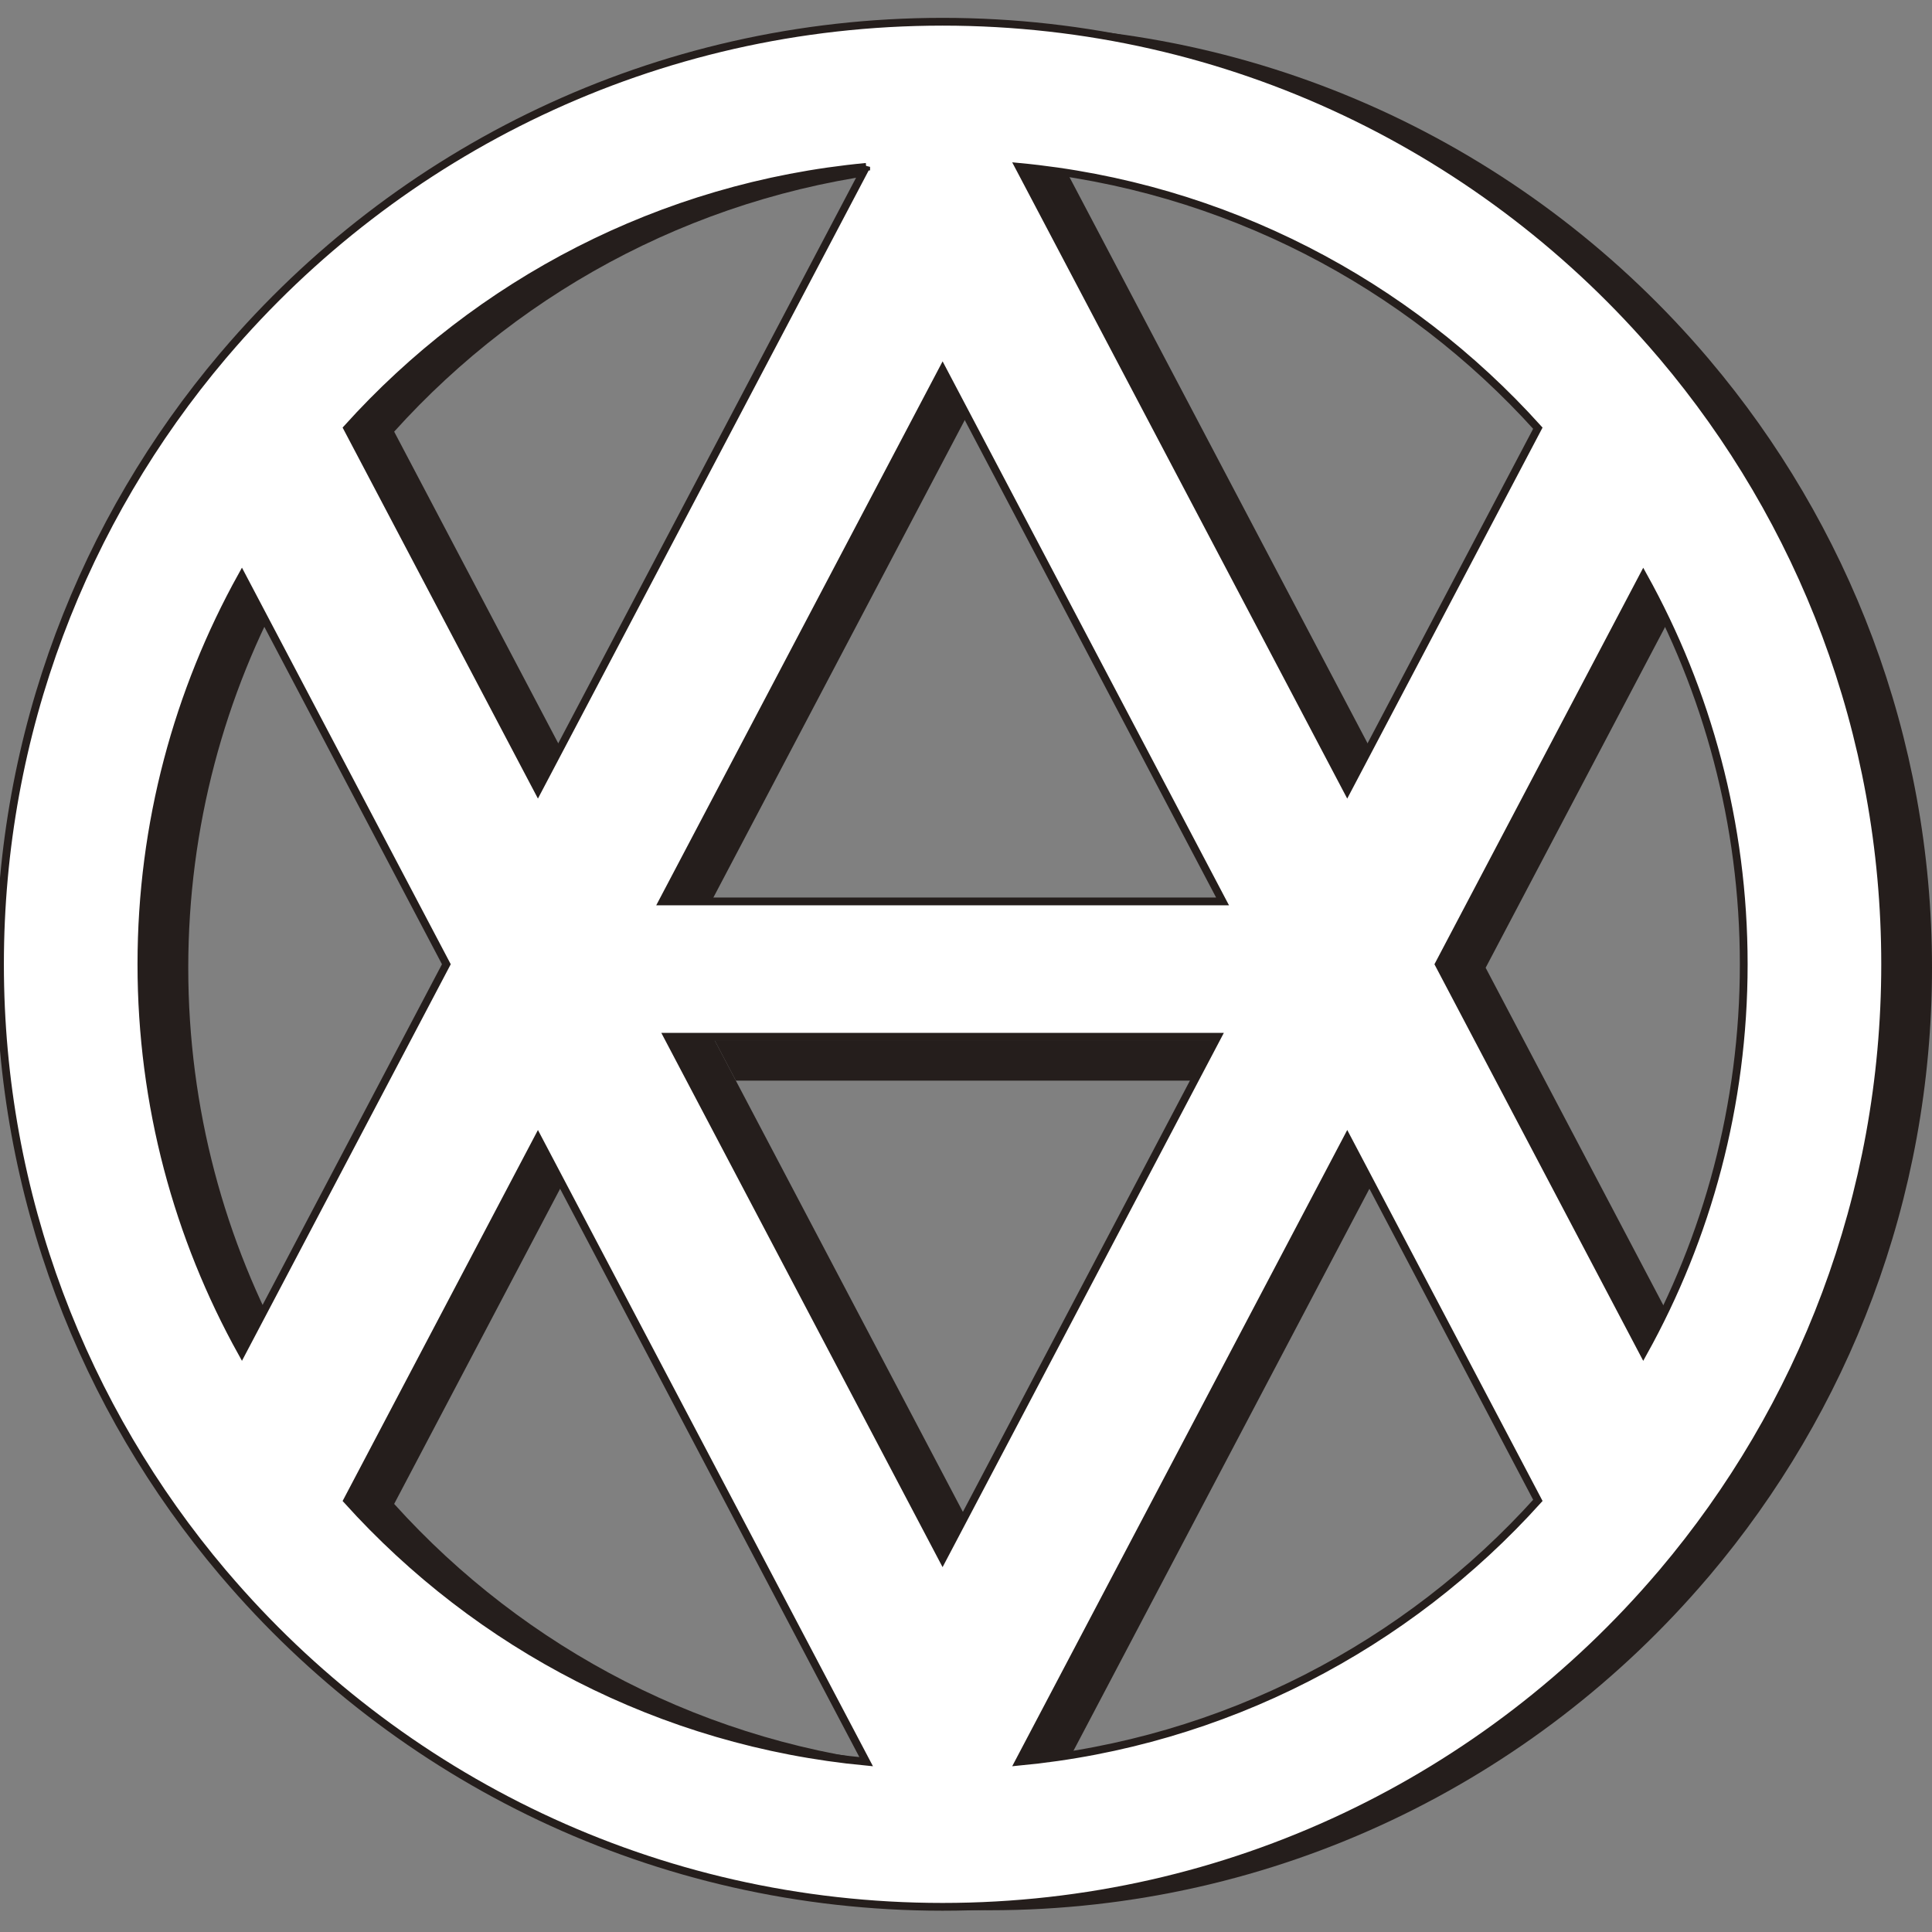 <svg enable-background="new 0 0 90 90" viewBox="0 0 90 90" xmlns="http://www.w3.org/2000/svg"><rect x="0" y="0" width="90" height="90" fill="#808080" stroke="none"/><path d="m57.906 50.34.989-1.882h-25.607l.992 1.882z" fill="#251e1c"/><path d="m79.623 73.416c6.471-7.648 10.377-17.532 10.377-28.335 0-10.801-3.906-20.684-10.377-28.331-.026-.032-.054-.064-.083-.099-8.052-9.465-20.046-15.476-33.449-15.476-13.4 0-25.394 6.011-33.45 15.476-.025.035-.054.067-.081.099-6.471 7.647-10.379 17.53-10.379 28.331 0 10.803 3.908 20.687 10.379 28.334.027.032.056.061.081.096 8.055 9.465 20.049 15.476 33.45 15.476 13.403 0 25.397-6.011 33.449-15.476.029-.035.057-.064.083-.095zm-.89-10.24-9.526-18.094 9.526-18.091c2.98 5.357 4.68 11.525 4.68 18.091s-1.7 12.733-4.68 18.094zm-4.912-43.068-8.878 16.867-15.29-29.042c9.567.905 18.085 5.424 24.168 12.175zm-40.533 28.35h25.606l-12.803 24.32zm-.237-6.304 13.04-24.769 13.041 24.769zm9.484-34.221-15.293 29.042-8.88-16.867c6.085-6.751 14.603-11.27 24.173-12.175zm-29.087 19.054 9.527 18.094-9.527 18.094c-2.977-5.36-4.678-11.527-4.678-18.094s1.701-12.733 4.678-18.094zm4.914 43.071 8.88-16.866 15.293 29.037c-9.57-.905-18.088-5.423-24.173-12.171zm31.291 12.17 15.29-29.037 8.878 16.863c-6.083 6.752-14.601 11.27-24.168 12.174z" fill="#251e1c"/><path d="m77.442 73.253c6.467-7.647 10.375-17.533 10.375-28.334s-3.908-20.684-10.375-28.331c-.027-.03-.057-.064-.083-.096-8.054-9.467-20.048-15.479-33.45-15.479-13.403 0-25.394 6.013-33.449 15.479-.027.032-.054.065-.083.096-6.469 7.647-10.377 17.53-10.377 28.331s3.908 20.687 10.377 28.334c.029.032.056.062.083.096 8.055 9.468 20.046 15.478 33.449 15.478 13.402 0 25.396-6.01 33.45-15.478.025-.034.056-.064.083-.096zm-.89-10.24-9.526-18.094 9.526-18.091c2.979 5.361 4.678 11.525 4.678 18.091s-1.699 12.735-4.678 18.094zm-4.913-43.067-8.88 16.867-15.291-29.04c9.57.903 18.085 5.422 24.171 12.173zm-40.533 28.35h25.606l-12.803 24.319zm-.236-6.305 13.04-24.769 13.041 24.769zm9.48-34.218-15.291 29.039-8.88-16.867c6.087-6.75 14.601-11.269 24.171-12.172zm-29.083 19.051 9.526 18.094-9.526 18.094c-2.977-5.359-4.68-11.528-4.68-18.094 0-6.565 1.703-12.73 4.68-18.094zm4.912 43.071 8.88-16.866 15.291 29.038c-9.57-.905-18.084-5.421-24.171-12.172zm31.289 12.172 15.292-29.039 8.88 16.866c-6.087 6.752-14.602 11.268-24.172 12.173z" fill="#fff" stroke="#251e1c" stroke-width=".362"/></svg>
